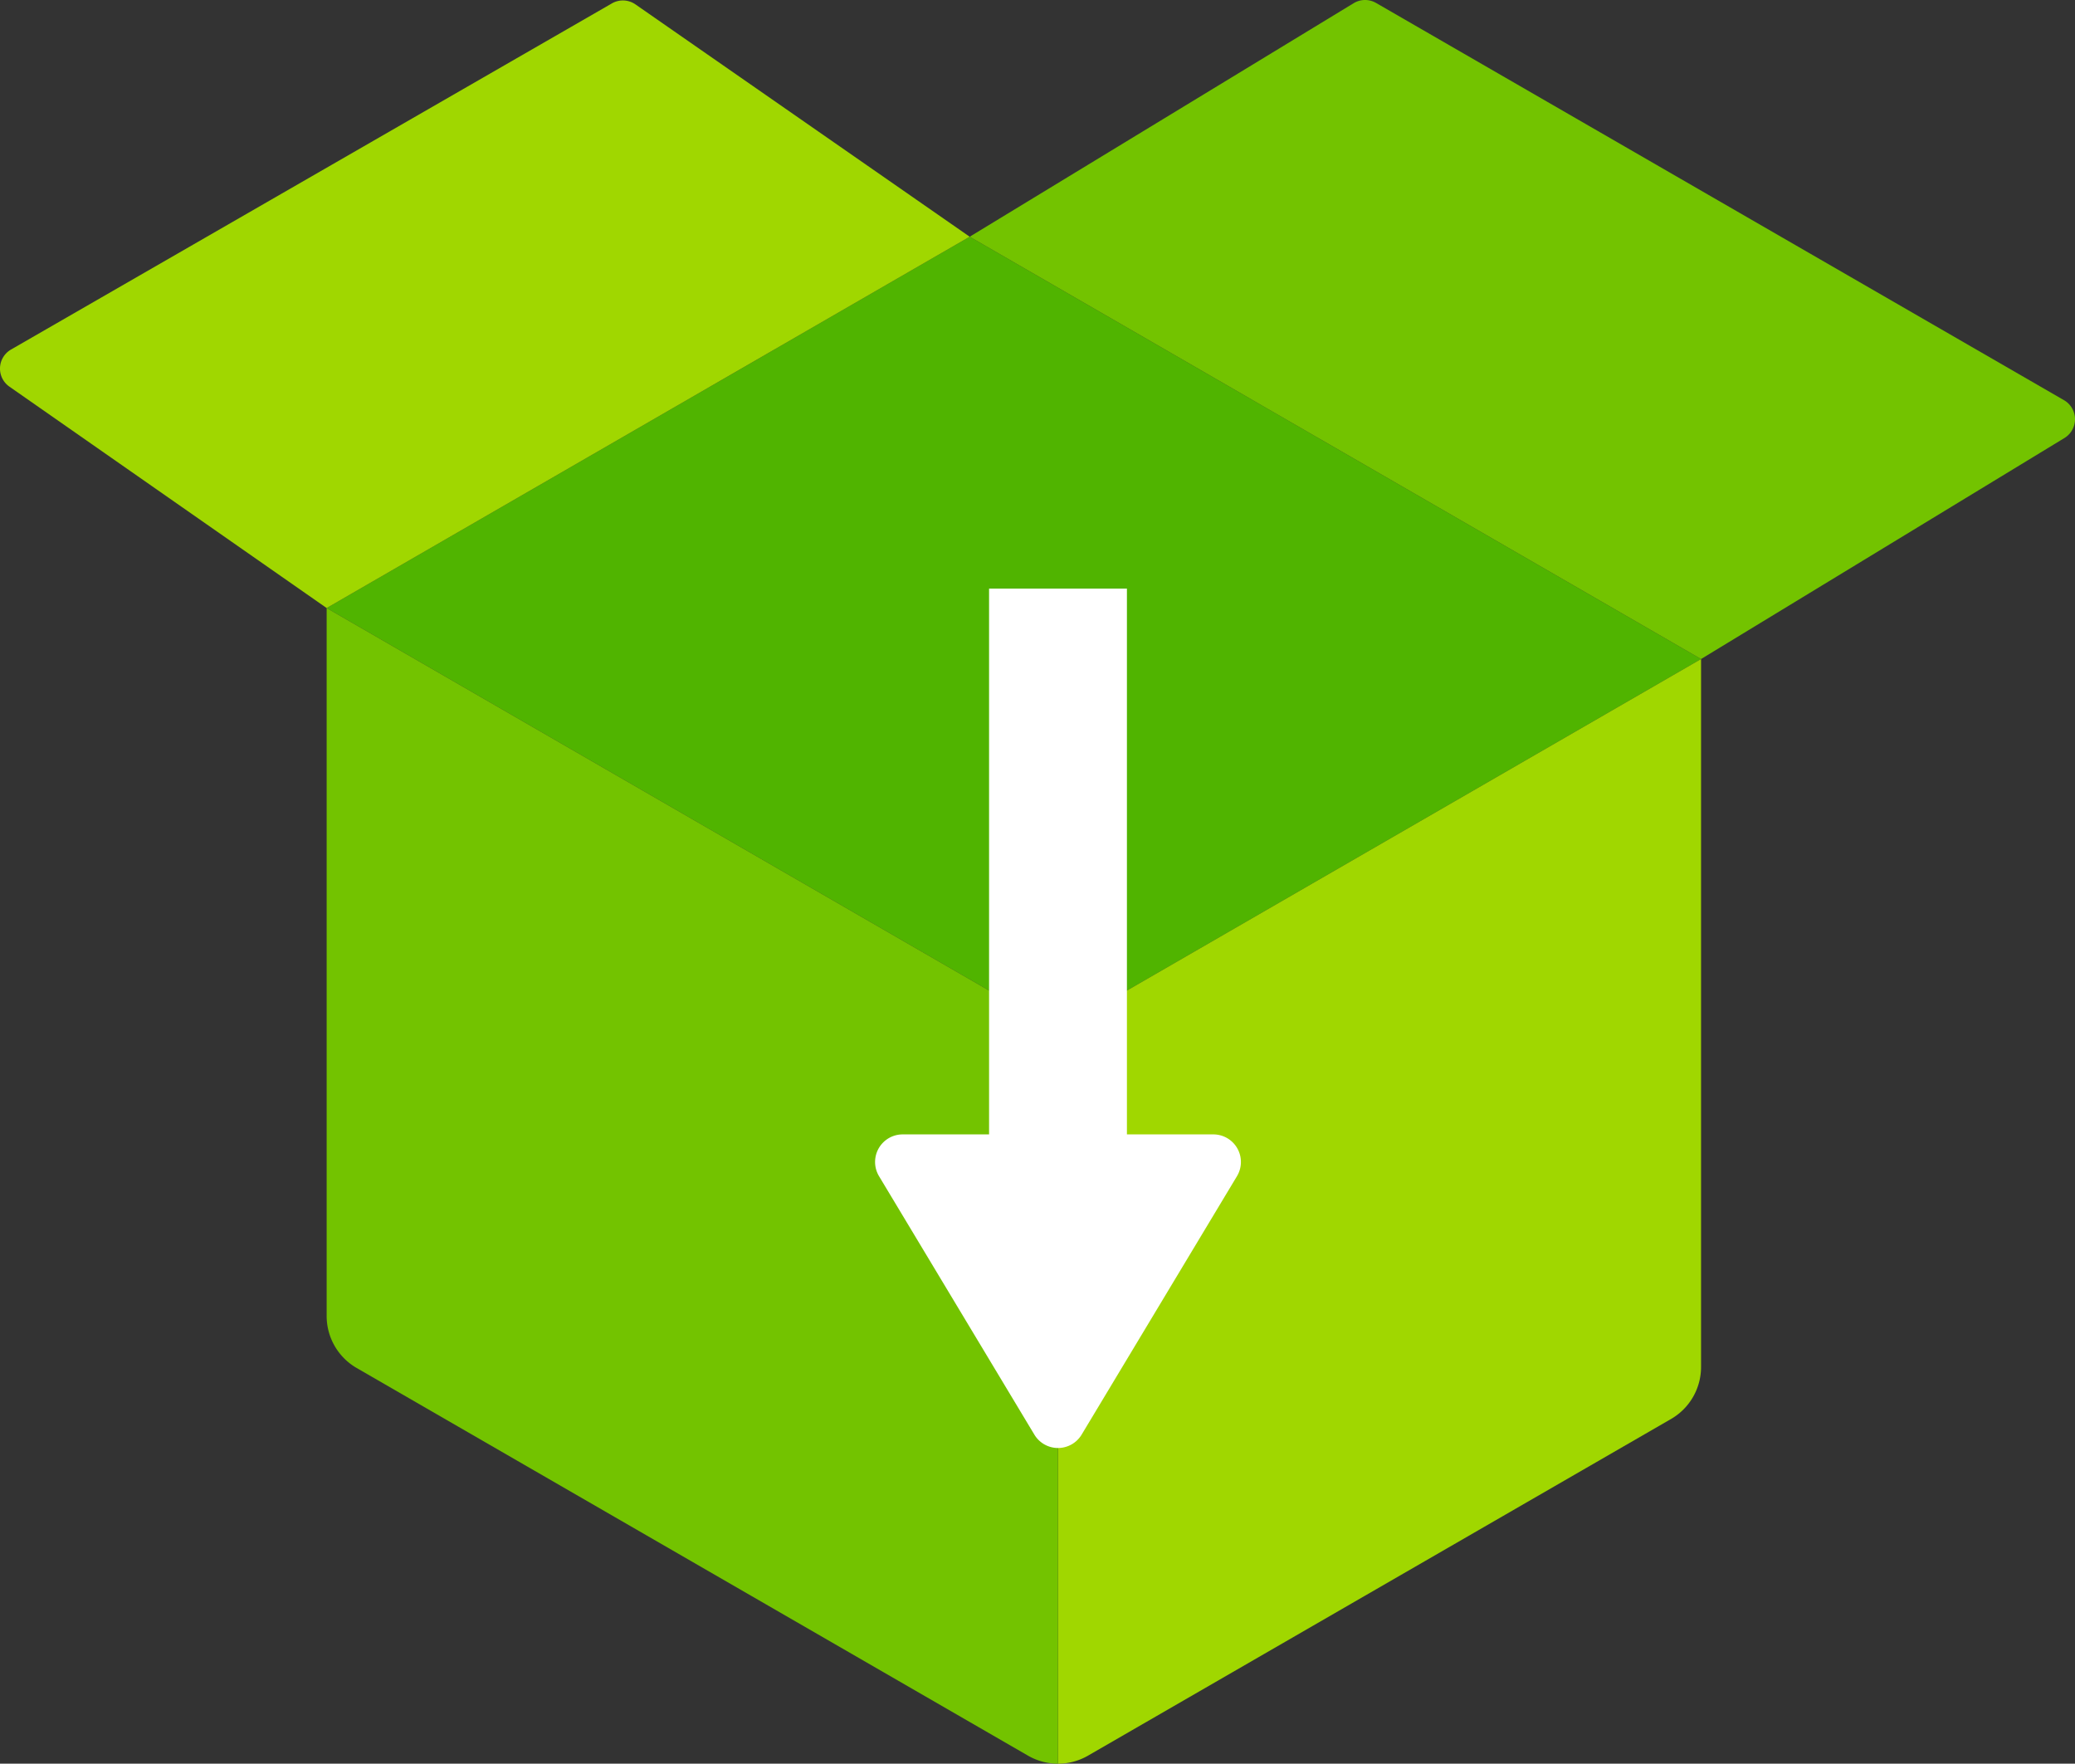<svg id="icons" xmlns="http://www.w3.org/2000/svg" viewBox="0 0 420.166 357.077"><rect x="0" y="0" width="420.166" height="357.077" fill="#333333" stroke="none"/><defs><style>.cls-1{fill:#50b400;}.cls-2{fill:#a0d700;}.cls-3{fill:#73c300;}.cls-4{fill:#fff;}</style></defs><g id="smooth_packaging_process"><polygon class="cls-1" points="66.144 123.105 214.236 208.605 344.445 133.429 196.353 47.928 66.144 123.105"/><path class="cls-2" d="M338.365,287.292a12.16,12.16,0,0,0,6.08-10.53V133.429L214.236,208.605V357.077a12.152,12.152,0,0,0,6.08-1.629Z"/><path class="cls-3" d="M208.156,355.448a12.152,12.152,0,0,0,6.08,1.629V208.605L66.144,123.105V266.437A12.159,12.159,0,0,0,72.224,276.967Z"/><path class="cls-2" d="M196.353,47.928,66.144,123.105,1.911,78.283A4.452,4.452,0,0,1,2.23,70.769L123.908.686a4.452,4.452,0,0,1,4.763.202Z"/><path class="cls-3" d="M344.445,133.429,196.353,47.928,274.099.648a4.452,4.452,0,0,1,4.539-.052L417.94,81.022a4.452,4.452,0,0,1,.087,7.659Z"/><path id="arrow" class="cls-4" d="M245.69,229.672H228.191v-110.505H200.277v110.505h-17.499a5.583,5.583,0,0,0-4.785,8.459l31.456,52.326a5.583,5.583,0,0,0,9.569,0l31.456-52.326A5.583,5.583,0,0,0,245.69,229.672Z"/></g></svg>